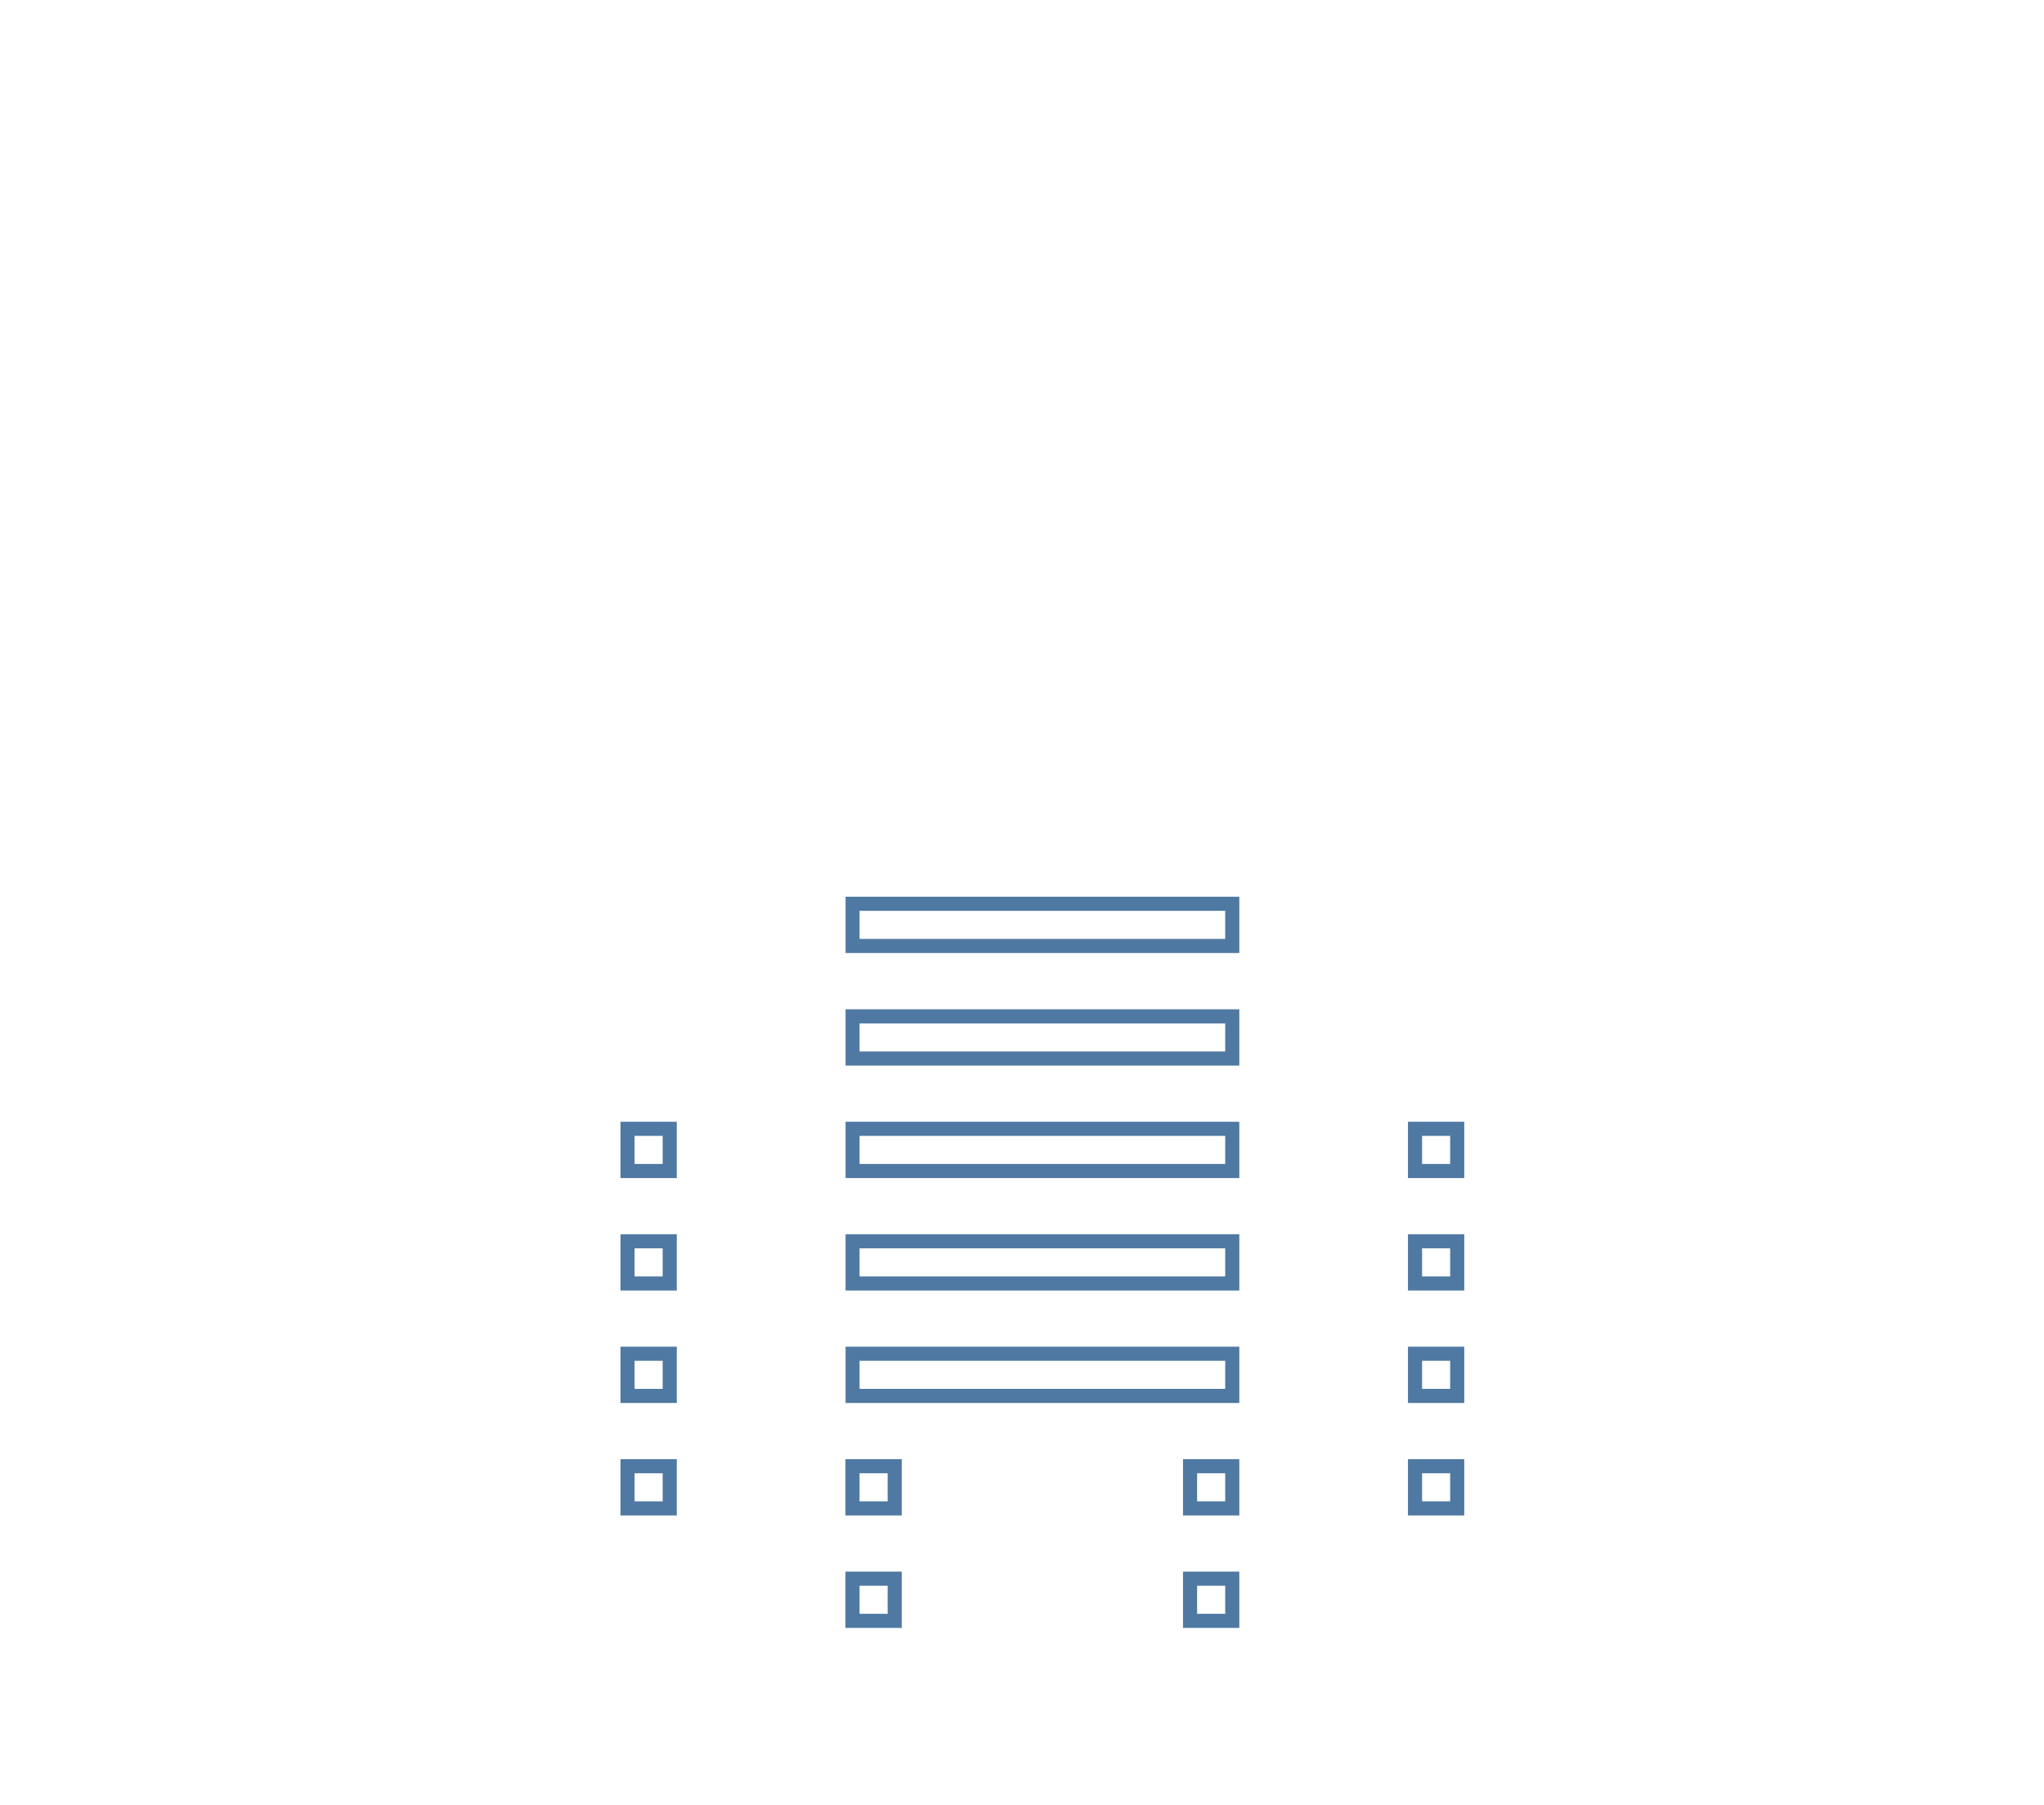 <!--?xml version="1.0" encoding="UTF-8"?-->
<svg xmlns="http://www.w3.org/2000/svg" width="171" height="151" viewBox="0 0 171 151" style="">
  <defs>
    <style>
      .cls-1, .cls-2 {
        fill: none;
        stroke: #4f79a2;
        stroke-linecap: round;
        stroke-linejoin: round;
      }

      .cls-3 {
        fill: #4f79a2;
      }

      .cls-2 {
        stroke-width: 1.18px;
      }
    </style>
  </defs>
  <g id="Layer_1" data-name="Layer 1">
    <g>
      <g>
        <path class="cls-2 kaLlMvwF_0" width="47.06" height="76.49" d="M63.68 66.78 L110.74 66.78 L110.74 143.27 L63.68 143.27 Z"></path>
        <path class="cls-2 kaLlMvwF_1" width="18.82" height="56.47" d="M110.73 86.8 L129.55 86.8 L129.55 143.27 L110.73 143.27 Z"></path>
        <path class="cls-3 kaLlMvwF_2" d="M102.5,76.21v2.35h-30.59v-2.35h30.59m1.18-1.18h-32.94v4.71h32.94v-4.71h0Z"></path>
        <path class="cls-3 kaLlMvwF_3" d="M102.5,85.63v2.35h-30.59v-2.35h30.59m1.18-1.18h-32.94v4.71h32.94v-4.71h0Z"></path>
        <path class="cls-3 kaLlMvwF_4" d="M102.5,95.04v2.35h-30.59v-2.35h30.59m1.18-1.18h-32.94v4.71h32.94v-4.71h0Z"></path>
        <path class="cls-3 kaLlMvwF_5" d="M102.5,104.45v2.35h-30.59v-2.35h30.59m1.18-1.18h-32.94v4.71h32.94v-4.71h0Z"></path>
        <path class="cls-3 kaLlMvwF_6" d="M102.5,113.86v2.35h-30.59v-2.35h30.59m1.18-1.18h-32.94v4.71h32.94v-4.71h0Z"></path>
        <path class="cls-3 kaLlMvwF_7" d="M74.26,123.27v2.35h-2.35v-2.35h2.35m1.18-1.18h-4.71v4.71h4.71v-4.71h0Z"></path>
        <path class="cls-3 kaLlMvwF_8" d="M74.26,132.68v2.35h-2.35v-2.35h2.35m1.18-1.18h-4.71v4.71h4.71v-4.71h0Z"></path>
        <path class="cls-3 kaLlMvwF_9" d="M102.5,123.27v2.35h-2.35v-2.35h2.35m1.18-1.18h-4.71v4.71h4.71v-4.71h0Z"></path>
        <path class="cls-3 kaLlMvwF_10" d="M102.5,132.68v2.35h-2.35v-2.35h2.35m1.18-1.18h-4.71v4.71h4.71v-4.71h0Z"></path>
        <path class="cls-3 kaLlMvwF_11" d="M121.32,95.04v2.35h-2.35v-2.35h2.35m1.18-1.18h-4.71v4.71h4.71v-4.71h0Z"></path>
        <path class="cls-3 kaLlMvwF_12" d="M121.32,104.45v2.35h-2.35v-2.35h2.35m1.18-1.18h-4.71v4.71h4.71v-4.71h0Z"></path>
        <path class="cls-3 kaLlMvwF_13" d="M121.32,113.86v2.35h-2.35v-2.35h2.35m1.18-1.18h-4.71v4.71h4.71v-4.71h0Z"></path>
        <path class="cls-3 kaLlMvwF_14" d="M121.32,123.27v2.35h-2.35v-2.35h2.35m1.18-1.18h-4.71v4.71h4.71v-4.71h0Z"></path>
        <path class="cls-2 kaLlMvwF_15" width="18.82" height="56.47" d="M44.85 86.8 L63.67 86.8 L63.67 143.27 L44.85 143.27 Z"></path>
        <path class="cls-3 kaLlMvwF_16" d="M55.44,95.04v2.35h-2.35v-2.35h2.35m1.18-1.18h-4.71v4.71h4.71v-4.71h0Z"></path>
        <path class="cls-3 kaLlMvwF_17" d="M55.44,104.45v2.35h-2.35v-2.35h2.35m1.18-1.18h-4.71v4.71h4.71v-4.71h0Z"></path>
        <path class="cls-3 kaLlMvwF_18" d="M55.44,113.86v2.35h-2.35v-2.35h2.35m1.18-1.18h-4.71v4.71h4.71v-4.71h0Z"></path>
        <path class="cls-3 kaLlMvwF_19" d="M55.44,123.27v2.35h-2.35v-2.35h2.35m1.18-1.18h-4.71v4.71h4.71v-4.71h0Z"></path>
        <path class="cls-2 kaLlMvwF_20" width="9.41" height="18.82" d="M82.5 124.45 L91.91 124.45 L91.91 143.27 L82.5 143.27 Z"></path>
      </g>
      <path class="cls-2 kaLlMvwF_21" d="M35.44,143.27L135.44,143.27"></path>
    </g>
  </g>
  <g id="Layer_2" data-name="Layer 2">
    <g>
      <path class="cls-1 kaLlMvwF_22" d="M109.92,32.07c-.93-.83-22.4-18.55-22.4-18.55,0,0-21.47,17.72-22.4,18.55-.93,.83-1.16,1.97-1.16,3.18v20.42c0,2.74,2.23,4.97,4.99,4.97h37.14c2.75,0,4.99-2.22,4.99-4.97v-20.42c0-1.21-.23-2.35-1.15-3.18Z"></path>
      <path class="cls-1 kaLlMvwF_23" d="M93.81,45.53c6.44-5.32,15.57-12.86,16.17-13.4"></path>
      <path class="cls-1 kaLlMvwF_24" d="M65.05,32.13c.6,.54,9.73,8.08,16.17,13.4"></path>
      <path class="cls-1 kaLlMvwF_25" d="M109.91,58.87c-1.09-.96-22.39-18.54-22.39-18.54,0,0-21.29,17.57-22.39,18.54"></path>
      <path class="cls-1 kaLlMvwF_26" d="M66.13,32.26L109.92,32.26"></path>
    </g>
  </g>
  <g id="Isolation_Mode" data-name="Isolation Mode">
    <path class="cls-2 kaLlMvwF_27" d="M35,39.36L58.39,39.36"></path>
    <path class="cls-2 kaLlMvwF_28" d="M23.94,45.53L58.39,45.53"></path>
    <path class="cls-2 kaLlMvwF_29" d="M10.53,51.69L58.39,51.69"></path>
  </g>
<style data-made-with="vivus-instant">.kaLlMvwF_0{stroke-dasharray:248 250;stroke-dashoffset:249;animation:kaLlMvwF_draw 2000ms linear 0ms forwards;}.kaLlMvwF_1{stroke-dasharray:151 153;stroke-dashoffset:152;animation:kaLlMvwF_draw 2000ms linear 34ms forwards;}.kaLlMvwF_2{stroke-dasharray:142 144;stroke-dashoffset:143;animation:kaLlMvwF_draw 2000ms linear 68ms forwards;}.kaLlMvwF_3{stroke-dasharray:142 144;stroke-dashoffset:143;animation:kaLlMvwF_draw 2000ms linear 103ms forwards;}.kaLlMvwF_4{stroke-dasharray:142 144;stroke-dashoffset:143;animation:kaLlMvwF_draw 2000ms linear 137ms forwards;}.kaLlMvwF_5{stroke-dasharray:142 144;stroke-dashoffset:143;animation:kaLlMvwF_draw 2000ms linear 172ms forwards;}.kaLlMvwF_6{stroke-dasharray:142 144;stroke-dashoffset:143;animation:kaLlMvwF_draw 2000ms linear 206ms forwards;}.kaLlMvwF_7{stroke-dasharray:29 31;stroke-dashoffset:30;animation:kaLlMvwF_draw 2000ms linear 241ms forwards;}.kaLlMvwF_8{stroke-dasharray:29 31;stroke-dashoffset:30;animation:kaLlMvwF_draw 2000ms linear 275ms forwards;}.kaLlMvwF_9{stroke-dasharray:29 31;stroke-dashoffset:30;animation:kaLlMvwF_draw 2000ms linear 310ms forwards;}.kaLlMvwF_10{stroke-dasharray:29 31;stroke-dashoffset:30;animation:kaLlMvwF_draw 2000ms linear 344ms forwards;}.kaLlMvwF_11{stroke-dasharray:29 31;stroke-dashoffset:30;animation:kaLlMvwF_draw 2000ms linear 379ms forwards;}.kaLlMvwF_12{stroke-dasharray:29 31;stroke-dashoffset:30;animation:kaLlMvwF_draw 2000ms linear 413ms forwards;}.kaLlMvwF_13{stroke-dasharray:29 31;stroke-dashoffset:30;animation:kaLlMvwF_draw 2000ms linear 448ms forwards;}.kaLlMvwF_14{stroke-dasharray:29 31;stroke-dashoffset:30;animation:kaLlMvwF_draw 2000ms linear 482ms forwards;}.kaLlMvwF_15{stroke-dasharray:151 153;stroke-dashoffset:152;animation:kaLlMvwF_draw 2000ms linear 517ms forwards;}.kaLlMvwF_16{stroke-dasharray:29 31;stroke-dashoffset:30;animation:kaLlMvwF_draw 2000ms linear 551ms forwards;}.kaLlMvwF_17{stroke-dasharray:29 31;stroke-dashoffset:30;animation:kaLlMvwF_draw 2000ms linear 586ms forwards;}.kaLlMvwF_18{stroke-dasharray:29 31;stroke-dashoffset:30;animation:kaLlMvwF_draw 2000ms linear 620ms forwards;}.kaLlMvwF_19{stroke-dasharray:29 31;stroke-dashoffset:30;animation:kaLlMvwF_draw 2000ms linear 655ms forwards;}.kaLlMvwF_20{stroke-dasharray:57 59;stroke-dashoffset:58;animation:kaLlMvwF_draw 2000ms linear 689ms forwards;}.kaLlMvwF_21{stroke-dasharray:100 102;stroke-dashoffset:101;animation:kaLlMvwF_draw 2000ms linear 724ms forwards;}.kaLlMvwF_22{stroke-dasharray:159 161;stroke-dashoffset:160;animation:kaLlMvwF_draw 2000ms linear 758ms forwards;}.kaLlMvwF_23{stroke-dasharray:22 24;stroke-dashoffset:23;animation:kaLlMvwF_draw 2000ms linear 793ms forwards;}.kaLlMvwF_24{stroke-dasharray:22 24;stroke-dashoffset:23;animation:kaLlMvwF_draw 2000ms linear 827ms forwards;}.kaLlMvwF_25{stroke-dasharray:59 61;stroke-dashoffset:60;animation:kaLlMvwF_draw 2000ms linear 862ms forwards;}.kaLlMvwF_26{stroke-dasharray:44 46;stroke-dashoffset:45;animation:kaLlMvwF_draw 2000ms linear 896ms forwards;}.kaLlMvwF_27{stroke-dasharray:24 26;stroke-dashoffset:25;animation:kaLlMvwF_draw 2000ms linear 931ms forwards;}.kaLlMvwF_28{stroke-dasharray:35 37;stroke-dashoffset:36;animation:kaLlMvwF_draw 2000ms linear 965ms forwards;}.kaLlMvwF_29{stroke-dasharray:48 50;stroke-dashoffset:49;animation:kaLlMvwF_draw 2000ms linear 1000ms forwards;}@keyframes kaLlMvwF_draw{100%{stroke-dashoffset:0;}}@keyframes kaLlMvwF_fade{0%{stroke-opacity:1;}94.444%{stroke-opacity:1;}100%{stroke-opacity:0;}}</style></svg>